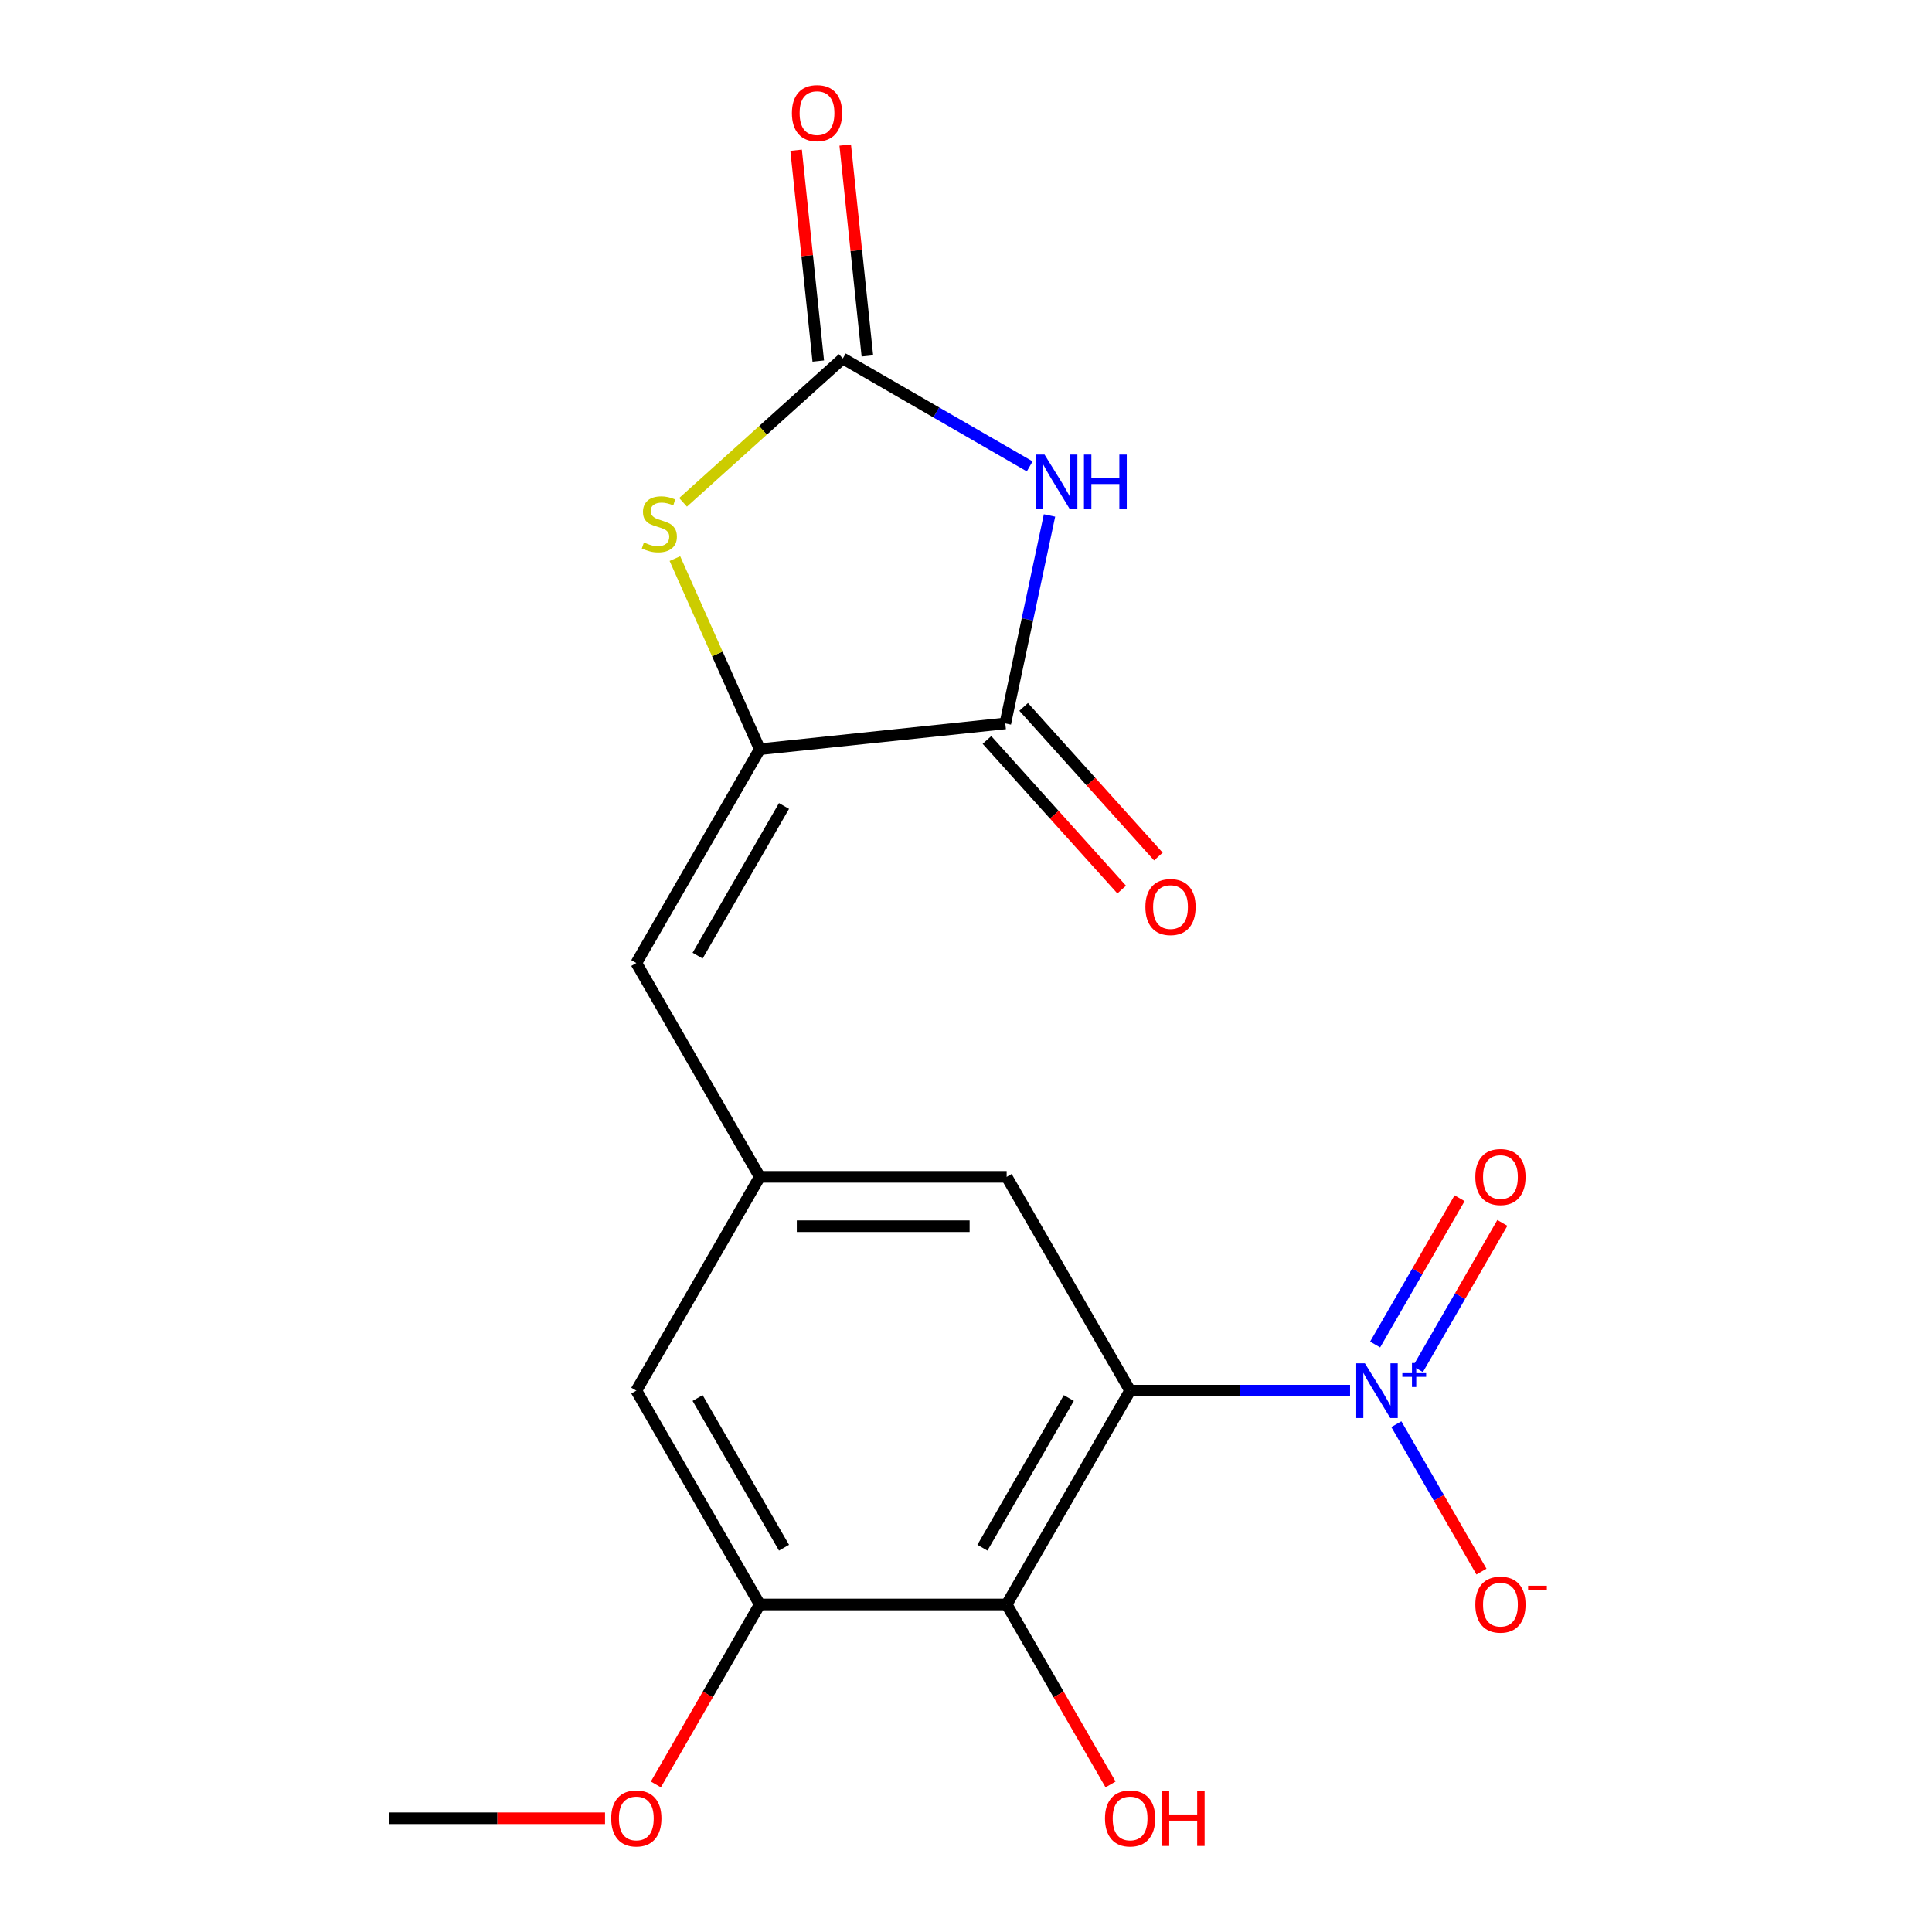<?xml version='1.0' encoding='iso-8859-1'?>
<svg version='1.1' baseProfile='full'
              xmlns='http://www.w3.org/2000/svg'
                      xmlns:rdkit='http://www.rdkit.org/xml'
                      xmlns:xlink='http://www.w3.org/1999/xlink'
                  xml:space='preserve'
width='1000px' height='1000px' viewBox='0 0 1000 1000'>
<!-- END OF HEADER -->
<rect style='opacity:1.0;fill:#FFFFFF;stroke:none' width='1000' height='1000' x='0' y='0'> </rect>
<path class='bond-1' d='M 584.937,719.802 L 641.864,719.802' style='fill:none;fill-rule:evenodd;stroke:#000000;stroke-width:6px;stroke-linecap:butt;stroke-linejoin:miter;stroke-opacity:1' />
<path class='bond-1' d='M 641.864,719.802 L 698.791,719.802' style='fill:none;fill-rule:evenodd;stroke:#0000FF;stroke-width:6px;stroke-linecap:butt;stroke-linejoin:miter;stroke-opacity:1' />
<path class='bond-6' d='M 584.937,719.802 L 521.043,830.47' style='fill:none;fill-rule:evenodd;stroke:#000000;stroke-width:6px;stroke-linecap:butt;stroke-linejoin:miter;stroke-opacity:1' />
<path class='bond-6' d='M 553.219,723.624 L 508.494,801.091' style='fill:none;fill-rule:evenodd;stroke:#000000;stroke-width:6px;stroke-linecap:butt;stroke-linejoin:miter;stroke-opacity:1' />
<path class='bond-10' d='M 584.937,719.802 L 521.043,609.134' style='fill:none;fill-rule:evenodd;stroke:#000000;stroke-width:6px;stroke-linecap:butt;stroke-linejoin:miter;stroke-opacity:1' />
<path class='bond-0' d='M 543.223,266.799 L 531.783,320.62' style='fill:none;fill-rule:evenodd;stroke:#0000FF;stroke-width:6px;stroke-linecap:butt;stroke-linejoin:miter;stroke-opacity:1' />
<path class='bond-0' d='M 531.783,320.62 L 520.343,374.441' style='fill:none;fill-rule:evenodd;stroke:#000000;stroke-width:6px;stroke-linecap:butt;stroke-linejoin:miter;stroke-opacity:1' />
<path class='bond-20' d='M 532.977,241.399 L 484.61,213.475' style='fill:none;fill-rule:evenodd;stroke:#0000FF;stroke-width:6px;stroke-linecap:butt;stroke-linejoin:miter;stroke-opacity:1' />
<path class='bond-20' d='M 484.61,213.475 L 436.244,185.55' style='fill:none;fill-rule:evenodd;stroke:#000000;stroke-width:6px;stroke-linecap:butt;stroke-linejoin:miter;stroke-opacity:1' />
<path class='bond-11' d='M 722.745,737.157 L 744.771,775.307' style='fill:none;fill-rule:evenodd;stroke:#0000FF;stroke-width:6px;stroke-linecap:butt;stroke-linejoin:miter;stroke-opacity:1' />
<path class='bond-11' d='M 744.771,775.307 L 766.797,813.457' style='fill:none;fill-rule:evenodd;stroke:#FF0000;stroke-width:6px;stroke-linecap:butt;stroke-linejoin:miter;stroke-opacity:1' />
<path class='bond-12' d='M 733.898,708.688 L 755.755,670.831' style='fill:none;fill-rule:evenodd;stroke:#0000FF;stroke-width:6px;stroke-linecap:butt;stroke-linejoin:miter;stroke-opacity:1' />
<path class='bond-12' d='M 755.755,670.831 L 777.612,632.973' style='fill:none;fill-rule:evenodd;stroke:#FF0000;stroke-width:6px;stroke-linecap:butt;stroke-linejoin:miter;stroke-opacity:1' />
<path class='bond-12' d='M 711.764,695.909 L 733.622,658.052' style='fill:none;fill-rule:evenodd;stroke:#0000FF;stroke-width:6px;stroke-linecap:butt;stroke-linejoin:miter;stroke-opacity:1' />
<path class='bond-12' d='M 733.622,658.052 L 755.479,620.194' style='fill:none;fill-rule:evenodd;stroke:#FF0000;stroke-width:6px;stroke-linecap:butt;stroke-linejoin:miter;stroke-opacity:1' />
<path class='bond-2' d='M 436.244,185.55 L 394.898,222.778' style='fill:none;fill-rule:evenodd;stroke:#000000;stroke-width:6px;stroke-linecap:butt;stroke-linejoin:miter;stroke-opacity:1' />
<path class='bond-2' d='M 394.898,222.778 L 353.553,260.005' style='fill:none;fill-rule:evenodd;stroke:#CCCC00;stroke-width:6px;stroke-linecap:butt;stroke-linejoin:miter;stroke-opacity:1' />
<path class='bond-14' d='M 448.952,184.215 L 443.217,129.648' style='fill:none;fill-rule:evenodd;stroke:#000000;stroke-width:6px;stroke-linecap:butt;stroke-linejoin:miter;stroke-opacity:1' />
<path class='bond-14' d='M 443.217,129.648 L 437.482,75.081' style='fill:none;fill-rule:evenodd;stroke:#FF0000;stroke-width:6px;stroke-linecap:butt;stroke-linejoin:miter;stroke-opacity:1' />
<path class='bond-14' d='M 423.535,186.886 L 417.8,132.319' style='fill:none;fill-rule:evenodd;stroke:#000000;stroke-width:6px;stroke-linecap:butt;stroke-linejoin:miter;stroke-opacity:1' />
<path class='bond-14' d='M 417.8,132.319 L 412.064,77.752' style='fill:none;fill-rule:evenodd;stroke:#FF0000;stroke-width:6px;stroke-linecap:butt;stroke-linejoin:miter;stroke-opacity:1' />
<path class='bond-3' d='M 393.255,387.798 L 329.36,498.466' style='fill:none;fill-rule:evenodd;stroke:#000000;stroke-width:6px;stroke-linecap:butt;stroke-linejoin:miter;stroke-opacity:1' />
<path class='bond-3' d='M 405.804,417.177 L 361.078,494.645' style='fill:none;fill-rule:evenodd;stroke:#000000;stroke-width:6px;stroke-linecap:butt;stroke-linejoin:miter;stroke-opacity:1' />
<path class='bond-4' d='M 393.255,387.798 L 520.343,374.441' style='fill:none;fill-rule:evenodd;stroke:#000000;stroke-width:6px;stroke-linecap:butt;stroke-linejoin:miter;stroke-opacity:1' />
<path class='bond-5' d='M 393.255,387.798 L 371.29,338.465' style='fill:none;fill-rule:evenodd;stroke:#000000;stroke-width:6px;stroke-linecap:butt;stroke-linejoin:miter;stroke-opacity:1' />
<path class='bond-5' d='M 371.29,338.465 L 349.326,289.132' style='fill:none;fill-rule:evenodd;stroke:#CCCC00;stroke-width:6px;stroke-linecap:butt;stroke-linejoin:miter;stroke-opacity:1' />
<path class='bond-15' d='M 510.846,382.991 L 545.715,421.717' style='fill:none;fill-rule:evenodd;stroke:#000000;stroke-width:6px;stroke-linecap:butt;stroke-linejoin:miter;stroke-opacity:1' />
<path class='bond-15' d='M 545.715,421.717 L 580.583,460.442' style='fill:none;fill-rule:evenodd;stroke:#FF0000;stroke-width:6px;stroke-linecap:butt;stroke-linejoin:miter;stroke-opacity:1' />
<path class='bond-15' d='M 529.839,365.89 L 564.708,404.615' style='fill:none;fill-rule:evenodd;stroke:#000000;stroke-width:6px;stroke-linecap:butt;stroke-linejoin:miter;stroke-opacity:1' />
<path class='bond-15' d='M 564.708,404.615 L 599.576,443.34' style='fill:none;fill-rule:evenodd;stroke:#FF0000;stroke-width:6px;stroke-linecap:butt;stroke-linejoin:miter;stroke-opacity:1' />
<path class='bond-8' d='M 521.043,830.47 L 393.255,830.47' style='fill:none;fill-rule:evenodd;stroke:#000000;stroke-width:6px;stroke-linecap:butt;stroke-linejoin:miter;stroke-opacity:1' />
<path class='bond-16' d='M 521.043,830.47 L 547.934,877.047' style='fill:none;fill-rule:evenodd;stroke:#000000;stroke-width:6px;stroke-linecap:butt;stroke-linejoin:miter;stroke-opacity:1' />
<path class='bond-16' d='M 547.934,877.047 L 574.825,923.624' style='fill:none;fill-rule:evenodd;stroke:#FF0000;stroke-width:6px;stroke-linecap:butt;stroke-linejoin:miter;stroke-opacity:1' />
<path class='bond-7' d='M 329.36,498.466 L 393.255,609.134' style='fill:none;fill-rule:evenodd;stroke:#000000;stroke-width:6px;stroke-linecap:butt;stroke-linejoin:miter;stroke-opacity:1' />
<path class='bond-17' d='M 393.255,830.47 L 366.363,877.047' style='fill:none;fill-rule:evenodd;stroke:#000000;stroke-width:6px;stroke-linecap:butt;stroke-linejoin:miter;stroke-opacity:1' />
<path class='bond-17' d='M 366.363,877.047 L 339.472,923.624' style='fill:none;fill-rule:evenodd;stroke:#FF0000;stroke-width:6px;stroke-linecap:butt;stroke-linejoin:miter;stroke-opacity:1' />
<path class='bond-19' d='M 393.255,830.47 L 329.36,719.802' style='fill:none;fill-rule:evenodd;stroke:#000000;stroke-width:6px;stroke-linecap:butt;stroke-linejoin:miter;stroke-opacity:1' />
<path class='bond-19' d='M 405.804,801.091 L 361.078,723.624' style='fill:none;fill-rule:evenodd;stroke:#000000;stroke-width:6px;stroke-linecap:butt;stroke-linejoin:miter;stroke-opacity:1' />
<path class='bond-9' d='M 393.255,609.134 L 521.043,609.134' style='fill:none;fill-rule:evenodd;stroke:#000000;stroke-width:6px;stroke-linecap:butt;stroke-linejoin:miter;stroke-opacity:1' />
<path class='bond-9' d='M 412.423,634.692 L 501.875,634.692' style='fill:none;fill-rule:evenodd;stroke:#000000;stroke-width:6px;stroke-linecap:butt;stroke-linejoin:miter;stroke-opacity:1' />
<path class='bond-13' d='M 393.255,609.134 L 329.36,719.802' style='fill:none;fill-rule:evenodd;stroke:#000000;stroke-width:6px;stroke-linecap:butt;stroke-linejoin:miter;stroke-opacity:1' />
<path class='bond-18' d='M 313.166,941.138 L 257.369,941.138' style='fill:none;fill-rule:evenodd;stroke:#FF0000;stroke-width:6px;stroke-linecap:butt;stroke-linejoin:miter;stroke-opacity:1' />
<path class='bond-18' d='M 257.369,941.138 L 201.572,941.138' style='fill:none;fill-rule:evenodd;stroke:#000000;stroke-width:6px;stroke-linecap:butt;stroke-linejoin:miter;stroke-opacity:1' />
<path  class='atom-1' d='M 540.652 235.285
L 549.932 250.285
Q 550.852 251.765, 552.332 254.445
Q 553.812 257.125, 553.892 257.285
L 553.892 235.285
L 557.652 235.285
L 557.652 263.605
L 553.772 263.605
L 543.812 247.205
Q 542.652 245.285, 541.412 243.085
Q 540.212 240.885, 539.852 240.205
L 539.852 263.605
L 536.172 263.605
L 536.172 235.285
L 540.652 235.285
' fill='#0000FF'/>
<path  class='atom-1' d='M 561.052 235.285
L 564.892 235.285
L 564.892 247.325
L 579.372 247.325
L 579.372 235.285
L 583.212 235.285
L 583.212 263.605
L 579.372 263.605
L 579.372 250.525
L 564.892 250.525
L 564.892 263.605
L 561.052 263.605
L 561.052 235.285
' fill='#0000FF'/>
<path  class='atom-2' d='M 706.466 705.642
L 715.746 720.642
Q 716.666 722.122, 718.146 724.802
Q 719.626 727.482, 719.706 727.642
L 719.706 705.642
L 723.466 705.642
L 723.466 733.962
L 719.586 733.962
L 709.626 717.562
Q 708.466 715.642, 707.226 713.442
Q 706.026 711.242, 705.666 710.562
L 705.666 733.962
L 701.986 733.962
L 701.986 705.642
L 706.466 705.642
' fill='#0000FF'/>
<path  class='atom-2' d='M 725.842 710.747
L 730.831 710.747
L 730.831 705.493
L 733.049 705.493
L 733.049 710.747
L 738.17 710.747
L 738.17 712.648
L 733.049 712.648
L 733.049 717.928
L 730.831 717.928
L 730.831 712.648
L 725.842 712.648
L 725.842 710.747
' fill='#0000FF'/>
<path  class='atom-6' d='M 333.278 280.778
Q 333.598 280.898, 334.918 281.458
Q 336.238 282.018, 337.678 282.378
Q 339.158 282.698, 340.598 282.698
Q 343.278 282.698, 344.838 281.418
Q 346.398 280.098, 346.398 277.818
Q 346.398 276.258, 345.598 275.298
Q 344.838 274.338, 343.638 273.818
Q 342.438 273.298, 340.438 272.698
Q 337.918 271.938, 336.398 271.218
Q 334.918 270.498, 333.838 268.978
Q 332.798 267.458, 332.798 264.898
Q 332.798 261.338, 335.198 259.138
Q 337.638 256.938, 342.438 256.938
Q 345.718 256.938, 349.438 258.498
L 348.518 261.578
Q 345.118 260.178, 342.558 260.178
Q 339.798 260.178, 338.278 261.338
Q 336.758 262.458, 336.798 264.418
Q 336.798 265.938, 337.558 266.858
Q 338.358 267.778, 339.478 268.298
Q 340.638 268.818, 342.558 269.418
Q 345.118 270.218, 346.638 271.018
Q 348.158 271.818, 349.238 273.458
Q 350.358 275.058, 350.358 277.818
Q 350.358 281.738, 347.718 283.858
Q 345.118 285.938, 340.758 285.938
Q 338.238 285.938, 336.318 285.378
Q 334.438 284.858, 332.198 283.938
L 333.278 280.778
' fill='#CCCC00'/>
<path  class='atom-12' d='M 763.62 830.55
Q 763.62 823.75, 766.98 819.95
Q 770.34 816.15, 776.62 816.15
Q 782.9 816.15, 786.26 819.95
Q 789.62 823.75, 789.62 830.55
Q 789.62 837.43, 786.22 841.35
Q 782.82 845.23, 776.62 845.23
Q 770.38 845.23, 766.98 841.35
Q 763.62 837.47, 763.62 830.55
M 776.62 842.03
Q 780.94 842.03, 783.26 839.15
Q 785.62 836.23, 785.62 830.55
Q 785.62 824.99, 783.26 822.19
Q 780.94 819.35, 776.62 819.35
Q 772.3 819.35, 769.94 822.15
Q 767.62 824.95, 767.62 830.55
Q 767.62 836.27, 769.94 839.15
Q 772.3 842.03, 776.62 842.03
' fill='#FF0000'/>
<path  class='atom-12' d='M 790.94 820.773
L 800.629 820.773
L 800.629 822.885
L 790.94 822.885
L 790.94 820.773
' fill='#FF0000'/>
<path  class='atom-13' d='M 763.62 609.214
Q 763.62 602.414, 766.98 598.614
Q 770.34 594.814, 776.62 594.814
Q 782.9 594.814, 786.26 598.614
Q 789.62 602.414, 789.62 609.214
Q 789.62 616.094, 786.22 620.014
Q 782.82 623.894, 776.62 623.894
Q 770.38 623.894, 766.98 620.014
Q 763.62 616.134, 763.62 609.214
M 776.62 620.694
Q 780.94 620.694, 783.26 617.814
Q 785.62 614.894, 785.62 609.214
Q 785.62 603.654, 783.26 600.854
Q 780.94 598.014, 776.62 598.014
Q 772.3 598.014, 769.94 600.814
Q 767.62 603.614, 767.62 609.214
Q 767.62 614.934, 769.94 617.814
Q 772.3 620.694, 776.62 620.694
' fill='#FF0000'/>
<path  class='atom-15' d='M 409.886 58.542
Q 409.886 51.742, 413.246 47.942
Q 416.606 44.142, 422.886 44.142
Q 429.166 44.142, 432.526 47.942
Q 435.886 51.742, 435.886 58.542
Q 435.886 65.422, 432.486 69.342
Q 429.086 73.222, 422.886 73.222
Q 416.646 73.222, 413.246 69.342
Q 409.886 65.462, 409.886 58.542
M 422.886 70.022
Q 427.206 70.022, 429.526 67.142
Q 431.886 64.222, 431.886 58.542
Q 431.886 52.982, 429.526 50.182
Q 427.206 47.342, 422.886 47.342
Q 418.566 47.342, 416.206 50.142
Q 413.886 52.942, 413.886 58.542
Q 413.886 64.262, 416.206 67.142
Q 418.566 70.022, 422.886 70.022
' fill='#FF0000'/>
<path  class='atom-16' d='M 592.85 469.486
Q 592.85 462.686, 596.21 458.886
Q 599.57 455.086, 605.85 455.086
Q 612.13 455.086, 615.49 458.886
Q 618.85 462.686, 618.85 469.486
Q 618.85 476.366, 615.45 480.286
Q 612.05 484.166, 605.85 484.166
Q 599.61 484.166, 596.21 480.286
Q 592.85 476.406, 592.85 469.486
M 605.85 480.966
Q 610.17 480.966, 612.49 478.086
Q 614.85 475.166, 614.85 469.486
Q 614.85 463.926, 612.49 461.126
Q 610.17 458.286, 605.85 458.286
Q 601.53 458.286, 599.17 461.086
Q 596.85 463.886, 596.85 469.486
Q 596.85 475.206, 599.17 478.086
Q 601.53 480.966, 605.85 480.966
' fill='#FF0000'/>
<path  class='atom-17' d='M 571.937 941.218
Q 571.937 934.418, 575.297 930.618
Q 578.657 926.818, 584.937 926.818
Q 591.217 926.818, 594.577 930.618
Q 597.937 934.418, 597.937 941.218
Q 597.937 948.098, 594.537 952.018
Q 591.137 955.898, 584.937 955.898
Q 578.697 955.898, 575.297 952.018
Q 571.937 948.138, 571.937 941.218
M 584.937 952.698
Q 589.257 952.698, 591.577 949.818
Q 593.937 946.898, 593.937 941.218
Q 593.937 935.658, 591.577 932.858
Q 589.257 930.018, 584.937 930.018
Q 580.617 930.018, 578.257 932.818
Q 575.937 935.618, 575.937 941.218
Q 575.937 946.938, 578.257 949.818
Q 580.617 952.698, 584.937 952.698
' fill='#FF0000'/>
<path  class='atom-17' d='M 601.337 927.138
L 605.177 927.138
L 605.177 939.178
L 619.657 939.178
L 619.657 927.138
L 623.497 927.138
L 623.497 955.458
L 619.657 955.458
L 619.657 942.378
L 605.177 942.378
L 605.177 955.458
L 601.337 955.458
L 601.337 927.138
' fill='#FF0000'/>
<path  class='atom-18' d='M 316.36 941.218
Q 316.36 934.418, 319.72 930.618
Q 323.08 926.818, 329.36 926.818
Q 335.64 926.818, 339 930.618
Q 342.36 934.418, 342.36 941.218
Q 342.36 948.098, 338.96 952.018
Q 335.56 955.898, 329.36 955.898
Q 323.12 955.898, 319.72 952.018
Q 316.36 948.138, 316.36 941.218
M 329.36 952.698
Q 333.68 952.698, 336 949.818
Q 338.36 946.898, 338.36 941.218
Q 338.36 935.658, 336 932.858
Q 333.68 930.018, 329.36 930.018
Q 325.04 930.018, 322.68 932.818
Q 320.36 935.618, 320.36 941.218
Q 320.36 946.938, 322.68 949.818
Q 325.04 952.698, 329.36 952.698
' fill='#FF0000'/>
</svg>
